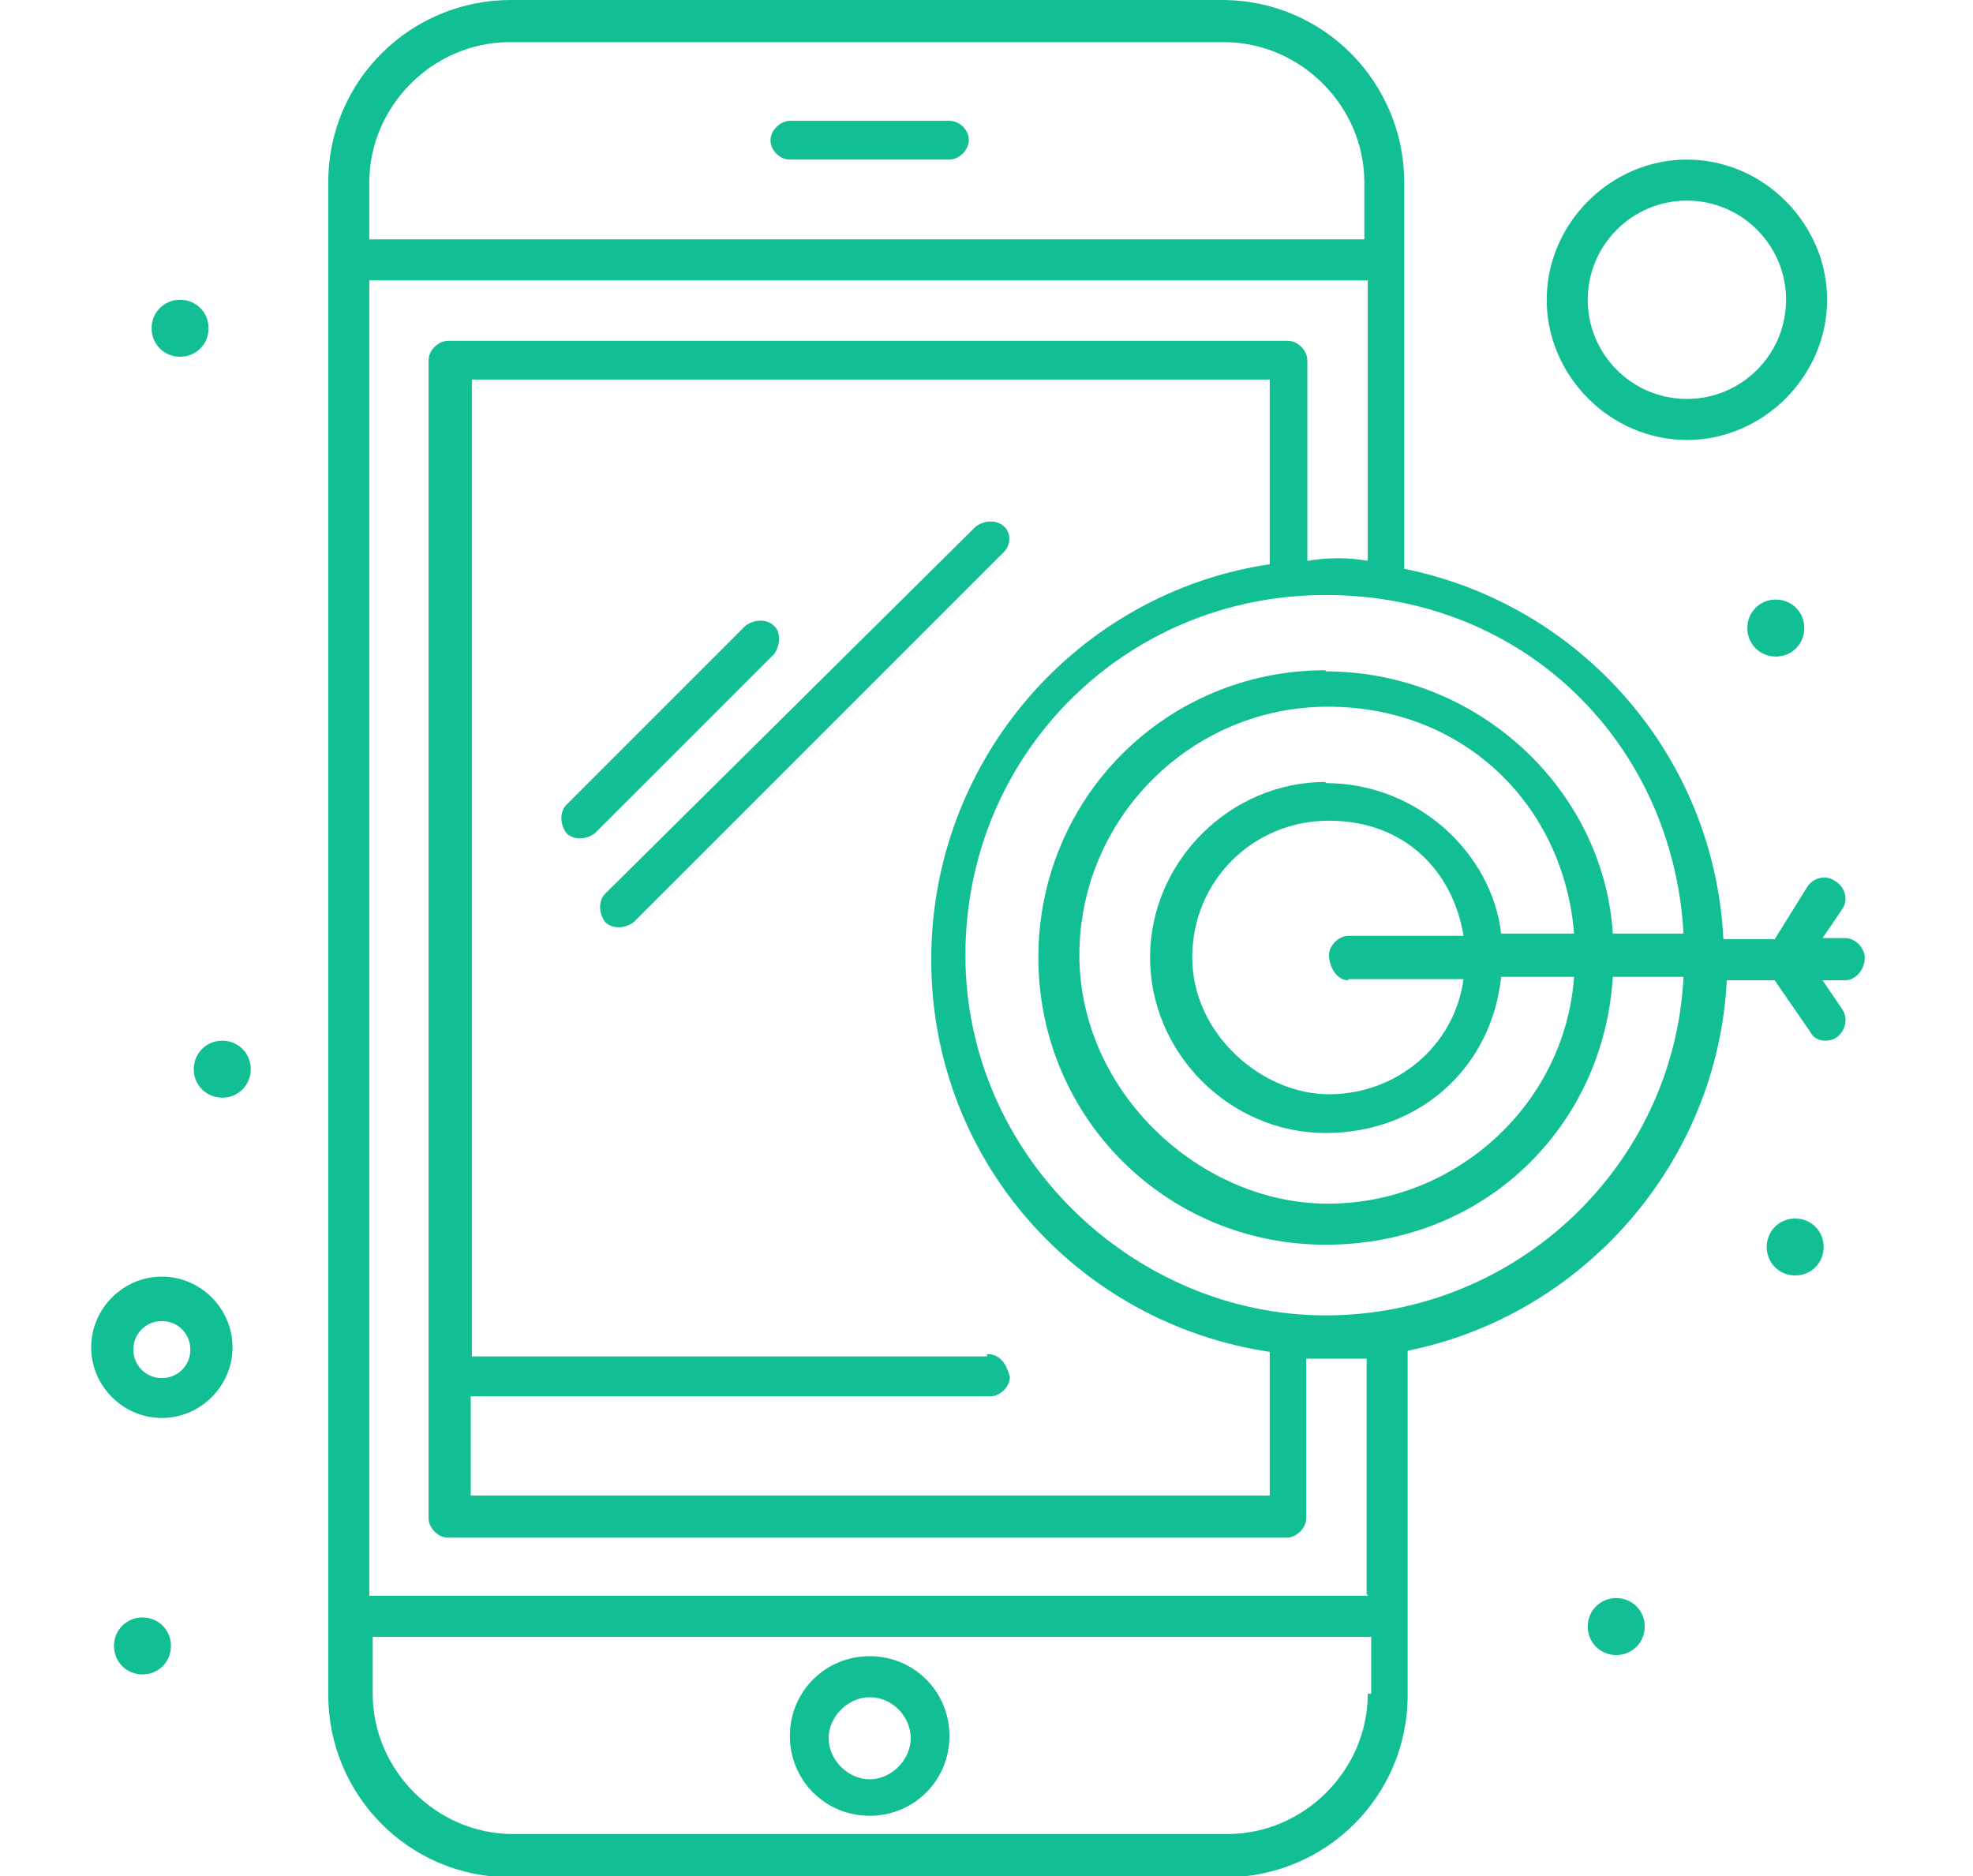 <?xml version="1.0" encoding="UTF-8"?>
<svg xmlns="http://www.w3.org/2000/svg" version="1.1" viewBox="0 0 173.1 164.6">
  <defs>
    <style>
      .cls-1 {
        fill: #12bf94;
      }

      .cls-2 {
        display: none;
      }
    </style>
  </defs>
  <!-- Generator: Adobe Illustrator 28.6.0, SVG Export Plug-In . SVG Version: 1.2.0 Build 709)  -->
  <g>
    <g id="Laag_1">
      <g>
        <g id="Laag_1-2" data-name="Laag_1" class="cls-2">
          <g id="_x31_2_x2C__Automation_x2C__Digital_x2C__Digital_Marketing">
            <g>
              <path class="cls-1" d="M29.8,79.5h10.4c.9,0,1.9-.9,1.9-1.9s-.9-1.9-1.9-1.9h-10.4c-.9,0-1.9.9-1.9,1.9-.3.9.6,1.9,1.9,1.9Z"/>
              <path class="cls-1" d="M39.9,85.1h-10.4c-.9,0-1.9.9-1.9,1.9s.9,1.9,1.9,1.9h10.4c.9,0,1.9-.9,1.9-1.9.3-.9-.6-1.9-1.9-1.9Z"/>
              <path class="cls-1" d="M40.2,94.2h-10.4c-.9,0-1.9.9-1.9,1.9s.9,1.9,1.9,1.9h10.4c.9,0,1.9-.9,1.9-1.9s-.9-1.9-1.9-1.9Z"/>
              <path class="cls-1" d="M86.7,62.5c-.9,0-1.9.9-1.9,1.9v44.6c0,.9.9,1.9,1.9,1.9s1.9-.9,1.9-1.9v-44.6c0-.9-.9-1.9-1.9-1.9Z"/>
              <path class="cls-1" d="M76.6,72.2c-.9,0-1.9.9-1.9,1.9v21.7c0,.9.9,1.9,1.9,1.9s1.9-.9,1.9-1.9v-21.7c.3-.9-.6-1.9-1.9-1.9Z"/>
              <path class="cls-1" d="M137.6,50.9h11.9c.9,5.7,5.7,9.7,11.6,9.7s11.9-5.3,11.9-11.9-5.3-11.9-11.9-11.9-10.7,4.4-11.6,9.7h-11.9v-29.5h11.9c.9,5.7,5.7,9.7,11.6,9.7s11.9-5.3,11.9-11.9-5.3-11-11.9-11-10.7,4.4-11.6,9.7h-13.8c-.9,0-1.9.9-1.9,1.9v64.7h-17.6v-36.1c0-5-4.1-8.8-8.8-8.8s-8.5,3.8-8.8,8.5l-47.4,19.2H17.9c-.9,0-1.9.9-1.9,1.9v6.3c-.3,0-6.6-.6-11.6,4.7C1.6,78.6,0,82.7,0,86.8,0,95.3,6.9,102.5,15.7,102.5h.3v7.5c0,.9.9,1.9,1.9,1.9h4.1v9.7c0,.9.9,1.9,1.9,1.9h3.1v24.2c0,4.7,3.8,8.5,8.5,8.5s8.5-3.8,8.5-8.5v-24.2h3.8c.9,0,1.9-.9,1.9-1.9v-9.7h1.6l47.4,16.6c0,4.7,4.1,8.8,8.8,8.8s8.8-4.1,8.8-8.8v-44.3h17.6v64.7c0,.9.9,1.9,1.9,1.9h13.8c.9,5.7,5.7,9.7,11.6,9.7s11.9-5.3,11.9-11.9-5.3-11.9-11.9-11.9-10.7,4.4-11.6,9.7h-11.9v-29.5h11.9c.9,5.7,5.7,9.7,11.6,9.7s11.9-5.3,11.9-11.9-5.3-11.9-11.9-11.9-10.7,4.4-11.6,9.7h-11.9v-29.5h11.9c.9,5.7,5.7,9.7,11.6,9.7s11.9-5.3,11.9-11.9-5.3-11.9-11.9-11.9-10.7,4.4-11.6,9.7h-11.9v-27.6h-.1ZM161.1,41.1c4.4,0,7.9,3.5,7.9,7.9s-3.5,7.9-7.9,7.9-7.9-3.5-7.9-7.9,3.5-7.9,7.9-7.9ZM161.1,7.9c4.4,0,7.9,3.5,7.9,7.9s-3.5,7.9-7.9,7.9-7.9-3.5-7.9-7.9,3.5-7.9,7.9-7.9ZM15.4,98.3c-6.3,0-11.6-5.3-11.6-11.6s5-11.6,11.6-11.9h.6v23.6h-.6ZM19.8,66.6h29.5v41.1h-29.5v-41.1ZM39.9,147.6c0,2.5-1.9,4.4-4.4,4.4s-4.4-1.9-4.4-4.4v-24.2h8.8v24.2h0ZM45.2,119.7h-19.8v-7.9h19.8v7.9ZM53.1,66l45.2-18.2v76.6l-45.2-16s0-42.4,0-42.4ZM112.1,128.5c0,2.8-2.2,5-5,5s-5-2.2-5-5V44c0-2.8,2.2-5,5-5s5,2.2,5,5v84.5ZM161.1,140.9c4.4,0,7.9,3.5,7.9,7.9s-3.5,7.9-7.9,7.9-7.9-3.5-7.9-7.9,3.5-7.9,7.9-7.9ZM161.1,106.7c4.4,0,7.9,3.5,7.9,7.9s-3.5,7.9-7.9,7.9-7.9-3.5-7.9-7.9,3.5-7.9,7.9-7.9ZM161.1,73.4c4.4,0,7.9,3.5,7.9,7.9s-3.5,7.9-7.9,7.9-7.9-3.5-7.9-7.9,3.5-7.9,7.9-7.9Z"/>
              <path class="cls-1" d="M33.6,41.1c6.6,0,11.9-5.3,11.9-11.9s-5.3-11.9-11.9-11.9-11.9,5.3-11.9,11.9,5.3,11.9,11.9,11.9ZM33.6,21.4c4.4,0,7.9,3.5,7.9,7.8s-3.5,7.9-7.9,7.9-7.9-3.5-7.9-7.9,3.5-7.8,7.9-7.8Z"/>
              <path class="cls-1" d="M82.6,147c-4.4,0-7.9,3.5-7.9,7.9s3.5,7.9,7.9,7.9,7.9-3.5,7.9-7.9-3.5-7.9-7.9-7.9ZM82.6,158.9c-2.2,0-4.1-1.9-4.1-4.1s1.9-4.1,4.1-4.1,4.1,1.9,4.1,4.1-1.9,4.1-4.1,4.1Z"/>
              <path class="cls-1" d="M28.6,0c1.6,0,2.8,1.3,2.8,2.8s-1.3,2.8-2.8,2.8-2.8-1.3-2.8-2.8,1.3-2.8,2.8-2.8Z"/>
              <path class="cls-1" d="M103.3,1.9c1.6,0,2.8,1.3,2.8,2.8s-1.3,2.8-2.8,2.8-2.8-1.3-2.8-2.8,1.3-2.8,2.8-2.8Z"/>
              <path class="cls-1" d="M66,35.2c1.6,0,2.8,1.3,2.8,2.8s-1.3,2.8-2.8,2.8-2.8-1.3-2.8-2.8,1.3-2.8,2.8-2.8Z"/>
              <path class="cls-1" d="M125,158.9c1.6,0,2.8,1.3,2.8,2.8s-1.3,2.8-2.8,2.8-2.8-1.3-2.8-2.8,1.3-2.8,2.8-2.8Z"/>
              <path class="cls-1" d="M62.2,127.5c1.6,0,2.8,1.3,2.8,2.8s-1.3,2.8-2.8,2.8-2.8-1.3-2.8-2.8,1.3-2.8,2.8-2.8Z"/>
              <path class="cls-1" d="M10.1,149.2c1.6,0,2.8,1.3,2.8,2.8s-1.3,2.8-2.8,2.8-2.8-1.3-2.8-2.8,1.3-2.8,2.8-2.8Z"/>
            </g>
          </g>
        </g>
        <g id="Laag_2">
          <g id="_x35__x2C__Dartboard_x2C__Digital_Marketing_x2C__Mobile">
            <g>
              <path class="cls-1" d="M76.3,159.3c3.9,0,7-3.1,7-7s-3.1-7-7-7-7,3.1-7,7,3.1,7,7,7ZM76.3,148.9c2,0,3.6,1.7,3.6,3.6s-1.7,3.6-3.6,3.6-3.6-1.7-3.6-3.6,1.7-3.6,3.6-3.6Z"/>
              <path class="cls-1" d="M83.3,10.6h-14c-.8,0-1.7.8-1.7,1.7s.8,1.7,1.7,1.7h14c.8,0,1.7-.8,1.7-1.7s-.8-1.7-1.7-1.7Z"/>
              <path class="cls-1" d="M14.2,112c-3.4,0-6.2,2.8-6.2,6.2s2.8,6.2,6.2,6.2,6.2-2.8,6.2-6.2-2.8-6.2-6.2-6.2ZM14.2,120.9c-1.4,0-2.5-1.1-2.5-2.5s1.1-2.5,2.5-2.5,2.5,1.1,2.5,2.5-1.1,2.5-2.5,2.5Z"/>
              <path class="cls-1" d="M15.8,26.3c1.4,0,2.5,1.1,2.5,2.5s-1.1,2.5-2.5,2.5-2.5-1.1-2.5-2.5,1.1-2.5,2.5-2.5Z"/>
              <path class="cls-1" d="M19.5,91.3c1.4,0,2.5,1.1,2.5,2.5s-1.1,2.5-2.5,2.5-2.5-1.1-2.5-2.5,1.1-2.5,2.5-2.5Z"/>
              <path class="cls-1" d="M155.8,52.6c1.4,0,2.5,1.1,2.5,2.5s-1.1,2.5-2.5,2.5-2.5-1.1-2.5-2.5,1.1-2.5,2.5-2.5Z"/>
              <path class="cls-1" d="M157.5,106.9c1.4,0,2.5,1.1,2.5,2.5s-1.1,2.5-2.5,2.5-2.5-1.1-2.5-2.5,1.1-2.5,2.5-2.5Z"/>
              <path class="cls-1" d="M141.8,140.2c1.4,0,2.5,1.1,2.5,2.5s-1.1,2.5-2.5,2.5-2.5-1.1-2.5-2.5,1.1-2.5,2.5-2.5Z"/>
              <path class="cls-1" d="M12.5,141.9c1.4,0,2.5,1.1,2.5,2.5s-1.1,2.5-2.5,2.5-2.5-1.1-2.5-2.5,1.1-2.5,2.5-2.5Z"/>
              <path class="cls-1" d="M163.6,84c0-.8-.8-1.7-1.7-1.7h-2l1.7-2.5c.6-.8.3-2-.6-2.5-.8-.6-2-.3-2.5.6l-2.8,4.5h-4.5c-.8-16.2-12.6-29.4-28-32.5V16c0-8.7-7-16-16-16h-62.4c-8.7,0-16,7-16,16v132.7c0,8.7,7,16,16,16h62.7c8.7,0,16-7,16-16v-30.2c15.4-3.1,27.2-16.5,28-32.5h4.2l3.1,4.5c.3.6.8.8,1.4.8,1.4,0,2.2-1.7,1.4-2.8l-1.7-2.5h2c.8,0,1.7-.8,1.7-2h0ZM32.4,16c0-6.7,5.6-12.3,12.3-12.3h62.7c6.7,0,12.3,5.6,12.3,12.3v5H32.4v-5ZM120,148.6c0,6.7-5.6,12.3-12.3,12.3h-62.7c-6.7,0-12.3-5.6-12.3-12.3v-5h87.6v5s-.3,0-.3,0ZM120,140H32.4V24.6h87.6v24.6c-1.7-.3-3.4-.3-5.3,0v-17.6c0-.8-.8-1.7-1.7-1.7H39.3c-.8,0-1.7.8-1.7,1.7v101.6c0,.8.8,1.7,1.7,1.7h73.6c.8,0,1.7-.8,1.7-1.7v-14h5.3v20.7h.1ZM86.7,119h-45.3V33.3h70v16.2c-16.8,2.5-29.7,17.1-29.7,34.7s12.9,31.9,29.7,34.4v12.6H41.3v-8.7h45.6c.8,0,1.7-.8,1.7-1.7-.3-1.1-.8-2-2-2v.2ZM118.3,85.9h10.1c-.8,5.9-5.9,10.1-11.8,10.1s-12-5.3-12-12,5.3-12,12-12,10.9,4.5,11.8,10.1h-10.1c-.8,0-1.7.8-1.7,1.7s.6,2.2,1.7,2.2h0ZM116.3,68.6c-8.4,0-15.4,7-15.4,15.4s7,15.4,15.4,15.4,14.6-5.9,15.4-13.7h6.4c-.8,11.2-10.4,19.9-21.6,19.9s-21.8-9.8-21.8-21.8,9.8-21.8,21.8-21.8,20.7,8.7,21.6,19.9h-6.4c-.8-7-7.3-13.2-15.4-13.2h0ZM116.3,58.8c-14,0-25.2,11.2-25.2,25.2s11.2,25.2,25.2,25.2,24.4-10.4,25.2-23.5h6.2c-.8,16.5-14.6,29.7-31.4,29.7s-31.6-14-31.6-31.6,14-31.6,31.6-31.6,30.5,13.2,31.4,29.7h-6.2c-.8-12.6-11.8-23-25.2-23h0Z"/>
              <path class="cls-1" d="M88.1,46.2c-.6-.6-1.7-.6-2.5,0l-32.5,32.2c-.6.6-.6,1.7,0,2.5.6.6,1.7.6,2.5,0l32.5-32.5c.6-.6.6-1.7,0-2.2Z"/>
              <path class="cls-1" d="M67.9,54.9c-.6-.6-1.7-.6-2.5,0l-15.7,15.7c-.6.6-.6,1.7,0,2.5.6.6,1.7.6,2.5,0l15.7-15.7c.6-.8.6-2,0-2.5Z"/>
              <path class="cls-1" d="M148,38.6c6.7,0,12.3-5.6,12.3-12.3s-5.6-12.3-12.3-12.3-12.3,5.6-12.3,12.3,5.6,12.3,12.3,12.3ZM148,17.6c4.8,0,8.7,3.9,8.7,8.7s-3.9,8.7-8.7,8.7-8.7-3.9-8.7-8.7,3.9-8.7,8.7-8.7Z"/>
            </g>
          </g>
        </g>
        <g id="Laag_3" class="cls-2">
          <g id="_x31_6_x2C__Browser_x2C__Internet_x2C__Tab_x2C__Web">
            <g>
              <path d="M54.7,34.8c2,0,3.6,1.6,3.6,3.6s-1.6,3.6-3.6,3.6-3.6-1.6-3.6-3.6,1.6-3.6,3.6-3.6Z"/>
              <path d="M44.4,34.8c2,0,3.6,1.6,3.6,3.6s-1.6,3.6-3.6,3.6-3.6-1.6-3.6-3.6,1.6-3.6,3.6-3.6Z"/>
              <path d="M33.7,34.8c2,0,3.6,1.6,3.6,3.6s-1.6,3.6-3.6,3.6-3.6-1.6-3.6-3.6,1.6-3.6,3.6-3.6Z"/>
              <path d="M39,20.7c3.9,0,7-3.1,7-7s-3.1-7-7-7-7,3.1-7,7,3.1,7,7,7ZM39,10.4c2,0,3.6,1.7,3.6,3.6s-1.7,3.6-3.6,3.6-3.6-1.7-3.6-3.6,1.7-3.6,3.6-3.6Z"/>
              <path d="M136.3,19.1c5.3,0,9.5-4.2,9.5-9.5S141.6.1,136.3.1s-9.5,4.2-9.5,9.5,4.2,9.5,9.5,9.5ZM136.3,3.4c3.4,0,6.2,2.8,6.2,6.2s-2.8,6.2-6.2,6.2-6.2-2.8-6.2-6.2,2.8-6.2,6.2-6.2Z"/>
              <path d="M13.5,24.4c1.4,0,2.5,1.1,2.5,2.5s-1.1,2.5-2.5,2.5-2.5-1.1-2.5-2.5,1.1-2.5,2.5-2.5Z"/>
              <path d="M62.6,7c1.4,0,2.5,1.1,2.5,2.5s-1.1,2.5-2.5,2.5-2.5-1.1-2.5-2.5,1.1-2.5,2.5-2.5Z"/>
              <path d="M111.7,10.4c1.4,0,2.5,1.1,2.5,2.5s-1.1,2.5-2.5,2.5-2.5-1.1-2.5-2.5,1.1-2.5,2.5-2.5Z"/>
              <path d="M80.3,17.4c1.4,0,2.5,1.1,2.5,2.5s-1.1,2.5-2.5,2.5-2.5-1.1-2.5-2.5,1.1-2.5,2.5-2.5Z"/>
              <path d="M164.4,33.1c1.4,0,2.5,1.1,2.5,2.5s-1.1,2.5-2.5,2.5-2.5-1.1-2.5-2.5,1.1-2.5,2.5-2.5Z"/>
              <path d="M147,26.1H29.2c-6.2,0-11.2,5-11.2,11.2v116.1c0,6.2,5,11.2,11.2,11.2h117.8c6.2,0,11.2-5,11.2-11.2V37.3c0-6.2-5-11.2-11.2-11.2ZM77.5,40.1h77.1v7h-77.1s0-7,0-7ZM154.6,36.7h-77.1v-7h69.5c3.9,0,7.3,3.1,7.6,7ZM29.2,29.7h44.9v17.7H21.4v-10.1c0-4.2,3.6-7.6,7.9-7.6h0ZM147,160.9H29.2c-4.2,0-7.9-3.4-7.9-7.9V50.8h133.2v102.6c0,4.2-3.4,7.6-7.6,7.6h.1Z"/>
              <path d="M142.5,61.1H33.7c-.8,0-1.7.8-1.7,1.7v85.8c0,.8.8,1.7,1.7,1.7h108.8c.8,0,1.7-.8,1.7-1.7V62.8c0-.8-.8-1.7-1.7-1.7ZM140.5,146.9H35.4v-82.2h105.2v82.2h-.1Z"/>
              <path d="M44.4,87.5h10.7c.8,0,1.7-.8,1.7-1.7v-10.7c0-.8-.8-1.7-1.7-1.7h-10.7c-.8,0-1.7.8-1.7,1.7v10.7c-.3.8.6,1.7,1.7,1.7ZM46.1,76.8h7v7h-7v-7Z"/>
              <path d="M61.8,78.8h29.7c.8,0,1.7-.8,1.7-1.7s-.8-1.7-1.7-1.7h-29.7c-.8,0-1.7.8-1.7,1.7s.8,1.7,1.7,1.7Z"/>
              <path d="M61.8,85.8h59.7c.8,0,1.7-.8,1.7-1.7s-.8-2-1.7-2h-59.7c-.8,0-1.7.8-1.7,1.7s.8,2,1.7,2Z"/>
              <path d="M44.4,104.9h10.7c.8,0,1.7-.8,1.7-1.7v-10.7c0-.8-.8-1.7-1.7-1.7h-10.7c-.8,0-1.7.8-1.7,1.7v10.7c-.3.8.6,1.7,1.7,1.7ZM46.1,94.5h7v7h-7v-7Z"/>
              <path d="M61.8,96.2h29.7c.8,0,1.7-.8,1.7-1.7s-.8-1.7-1.7-1.7h-29.7c-.8,0-1.7.8-1.7,1.7s.8,1.7,1.7,1.7Z"/>
              <path d="M61.8,103.2h59.7c.8,0,1.7-.8,1.7-1.7s-.8-1.7-1.7-1.7h-59.7c-.8,0-1.7.8-1.7,1.7s.8,1.7,1.7,1.7Z"/>
              <path d="M44.4,122.5h10.7c.8,0,1.7-.8,1.7-1.7v-10.7c0-.8-.8-1.7-1.7-1.7h-10.7c-.8,0-1.7.8-1.7,1.7v10.7c-.3.8.6,1.7,1.7,1.7ZM46.1,111.9h7v7h-7v-7Z"/>
              <path d="M61.8,113.8h29.7c.8,0,1.7-.8,1.7-1.7s-.6-2-1.7-2h-29.7c-.8,0-1.7.8-1.7,1.7s.8,2,1.7,2Z"/>
              <path d="M61.8,120.9h59.7c.8,0,1.7-.8,1.7-1.7s-.8-1.7-1.7-1.7h-59.7c-.8,0-1.7.8-1.7,1.7s.8,1.7,1.7,1.7Z"/>
              <path d="M44.4,139.9h10.7c.8,0,1.7-.8,1.7-1.7v-10.7c0-.8-.8-1.7-1.7-1.7h-10.7c-.8,0-1.7.8-1.7,1.7v10.7c-.3.8.6,1.7,1.7,1.7ZM46.1,129.5h7v7h-7v-7Z"/>
              <path d="M61.8,131.2h29.7c.8,0,1.7-.8,1.7-1.7s-.8-1.7-1.7-1.7h-29.7c-.8,0-1.7.8-1.7,1.7s.8,1.7,1.7,1.7Z"/>
              <path d="M61.8,138.2h59.7c.8,0,1.7-.8,1.7-1.7s-.8-1.7-1.7-1.7h-59.7c-.8,0-1.7.8-1.7,1.7s.8,1.7,1.7,1.7Z"/>
            </g>
          </g>
        </g>
        <g id="Laag_4" class="cls-2">
          <g id="_x31_4_x2C__Analytics_x2C__File_x2C__Report">
            <g>
              <path d="M141.5,9.2H32.4c-7.1,0-13,5.9-13,13v129.5c0,.9.9,1.8,1.8,1.8h131.3c.9,0,1.8-.9,1.8-1.8V22.2c0-7.1-5.6-13-12.7-13h-.1ZM32.4,13c5,0,9.2,4.1,9.2,9.2s-4.1,9.2-9.2,9.2-9.2-4.1-9.2-9.2,4.1-9.2,9.2-9.2ZM150.7,138.7h-68.3c-.9,0-1.8.9-1.8,1.8s.9,1.8,1.8,1.8h68.3v7.4H23.2V31.1c2.4,2.4,5.6,3.8,9.2,3.8h109.1c3.5,0,6.8-1.5,9.2-3.8v107.6ZM141.5,31.3H41.3c5.3-5,5.3-13.3,0-18.6h99.9c5,0,9.2,4.1,9.2,9.2s-3.8,9.5-8.9,9.5h0Z"/>
              <path d="M8.4,83.1c-4.1,0-7.4,3.3-7.4,7.4s3.3,7.4,7.4,7.4,7.4-3.3,7.4-7.4-3.5-7.4-7.4-7.4ZM8.4,94.3c-2.1,0-3.8-1.8-3.8-3.8s1.8-3.8,3.8-3.8,3.8,1.8,3.8,3.8-2.1,3.8-3.8,3.8Z"/>
              <path d="M164.6,47.9c-3.5,0-6.5,3-6.5,6.5s3,6.5,6.5,6.5,6.5-3,6.5-6.5-3-6.5-6.5-6.5ZM164.6,57.4c-1.5,0-2.7-1.2-2.7-2.7s1.2-2.7,2.7-2.7,2.7,1.2,2.7,2.7-1.2,2.7-2.7,2.7Z"/>
              <path d="M5.5,22.2c1.5,0,2.7,1.2,2.7,2.7s-1.2,2.7-2.7,2.7-2.7-1.2-2.7-2.7,1.2-2.7,2.7-2.7Z"/>
              <path d="M12.9,61.2c1.5,0,2.7,1.2,2.7,2.7s-1.2,2.7-2.7,2.7-2.7-1.2-2.7-2.7,1.2-2.7,2.7-2.7Z"/>
              <path d="M79.4,159.1c1.5,0,2.7,1.2,2.7,2.7s-1.2,2.7-2.7,2.7-2.7-1.2-2.7-2.7,1.2-2.7,2.7-2.7Z"/>
              <path d="M118.1,0c1.5,0,2.7,1.2,2.7,2.7s-1.2,2.7-2.7,2.7-2.7-1.2-2.7-2.7,1.3-2.7,2.7-2.7Z"/>
              <path d="M164.6,31.6c1.5,0,2.7,1.2,2.7,2.7s-1.2,2.7-2.7,2.7-2.7-1.2-2.7-2.7,1.2-2.7,2.7-2.7Z"/>
              <path d="M164.6,103.5c1.5,0,2.7,1.2,2.7,2.7s-1.2,2.7-2.7,2.7-2.7-1.2-2.7-2.7,1.2-2.7,2.7-2.7Z"/>
              <path d="M143.3,54.4h-11.2c-.9,0-1.8.9-1.8,1.8v29.9h-7.4v-13.3c0-.9-.9-1.8-1.8-1.8h-11.2c-.9,0-1.8.9-1.8,1.8v6.5h-7.4v-11.5c0-.9-.9-1.8-1.8-1.8h-11.2c-.9,0-1.8.9-1.8,1.8v41.1c0,.9.9,1.8,1.8,1.8h55.6c.9,0,1.8-.9,1.8-1.8v-52.3c0-1.2-.9-2.1-1.8-2.1h0ZM89.8,69.8h7.4v37.3h-7.4v-37.3ZM100.7,83.1h7.4v23.9h-7.4v-23.9ZM111.9,74.8h7.4v32.2h-7.4v-32.2ZM122.9,89.9h7.4v17.1h-7.4v-17.1ZM141.5,107h-7.4v-49.1h7.4v49.1Z"/>
              <path d="M101.3,62.4c.6.6,1.8.6,2.7,0l13.6-13.6v3c0,.9.9,1.8,1.8,1.8s1.8-.9,1.8-1.8v-8c0-.2,0-.3-.3-.3h0c0-.3-.3-.3-.6-.6h0c-.2,0-.3,0-.3-.3-.3,0,.3,0-8,0s-1.8.9-1.8,1.8.9,1.8,1.8,1.8h3l-12.1,12.1-9.8-9.8c-.6-.6-1.8-.6-2.7,0l-25.1,25.1c-.6.6-.6,1.8,0,2.7.6.6,1.8.6,2.7,0l23.7-23.7,9.8,9.8h-.2Z"/>
              <path d="M64,92.5c-.9-.3-2.1,0-2.4,1.2l-1.2,3c-4.4-1.2-9.5-1.2-13.9,0h0c-10.6,3-18,12.7-18,23.7s11.2,24.8,24.8,24.8,24.8-11.2,24.8-24.8-.3-5-.9-7.4l3-1.2c.9-.3,1.5-1.5,1.2-2.4-3.3-7.7-9.5-13.9-17.4-16.9ZM64.3,96.7c5.6,2.7,10.1,7.1,12.7,12.7l-20.1,7.4,7.4-20.1ZM59.3,99.9l-5.3,14.2-4.4-14.5c3.3-.6,6.5-.3,9.8.3h0ZM53.7,141.6c-11.8,0-21.3-9.5-21.3-21.3s5.6-16.6,13.6-19.5c6.5,20.7,6.2,19.5,6.2,19.8s.3.3.3.3h0l.3.3h0c.3,0,.6.3.6.3.3,0,11.2,1.8,20.7,3.3-1.8,9.8-10.3,16.9-20.4,16.9h0ZM74.7,120.9l-13.3-2.1,12.7-4.7c.3,2.4.6,4.7.6,6.8Z"/>
              <path d="M7.3,140.4c1.5,0,2.7,1.2,2.7,2.7s-1.2,2.7-2.7,2.7-2.7-1.2-2.7-2.7,1.2-2.7,2.7-2.7Z"/>
              <path d="M34.2,47.9h22.2c.9,0,1.8-.9,1.8-1.8s-.9-1.8-1.8-1.8h-22.2c-.9,0-1.8.9-1.8,1.8s.9,1.8,1.8,1.8Z"/>
              <path d="M34.2,55.3h22.2c.9,0,1.8-.9,1.8-1.8s-.9-1.8-1.8-1.8h-22.2c-.9,0-1.8.9-1.8,1.8s.9,1.8,1.8,1.8Z"/>
              <path d="M34.2,62.7h22.2c.9,0,1.8-.9,1.8-1.8s-.9-1.8-1.8-1.8h-22.2c-.9,0-1.8.9-1.8,1.8s.9,1.8,1.8,1.8Z"/>
              <path d="M34.2,70.1h22.2c.9,0,1.8-.9,1.8-1.8s-.9-1.8-1.8-1.8h-22.2c-.9,0-1.8.9-1.8,1.8s.9,1.8,1.8,1.8Z"/>
              <path d="M34.2,77.5h22.2c.9,0,1.8-.9,1.8-1.8s-.9-1.8-1.8-1.8h-22.2c-.9,0-1.8.9-1.8,1.8s.9,1.8,1.8,1.8Z"/>
            </g>
          </g>
        </g>
      </g>
    </g>
  </g>
</svg>